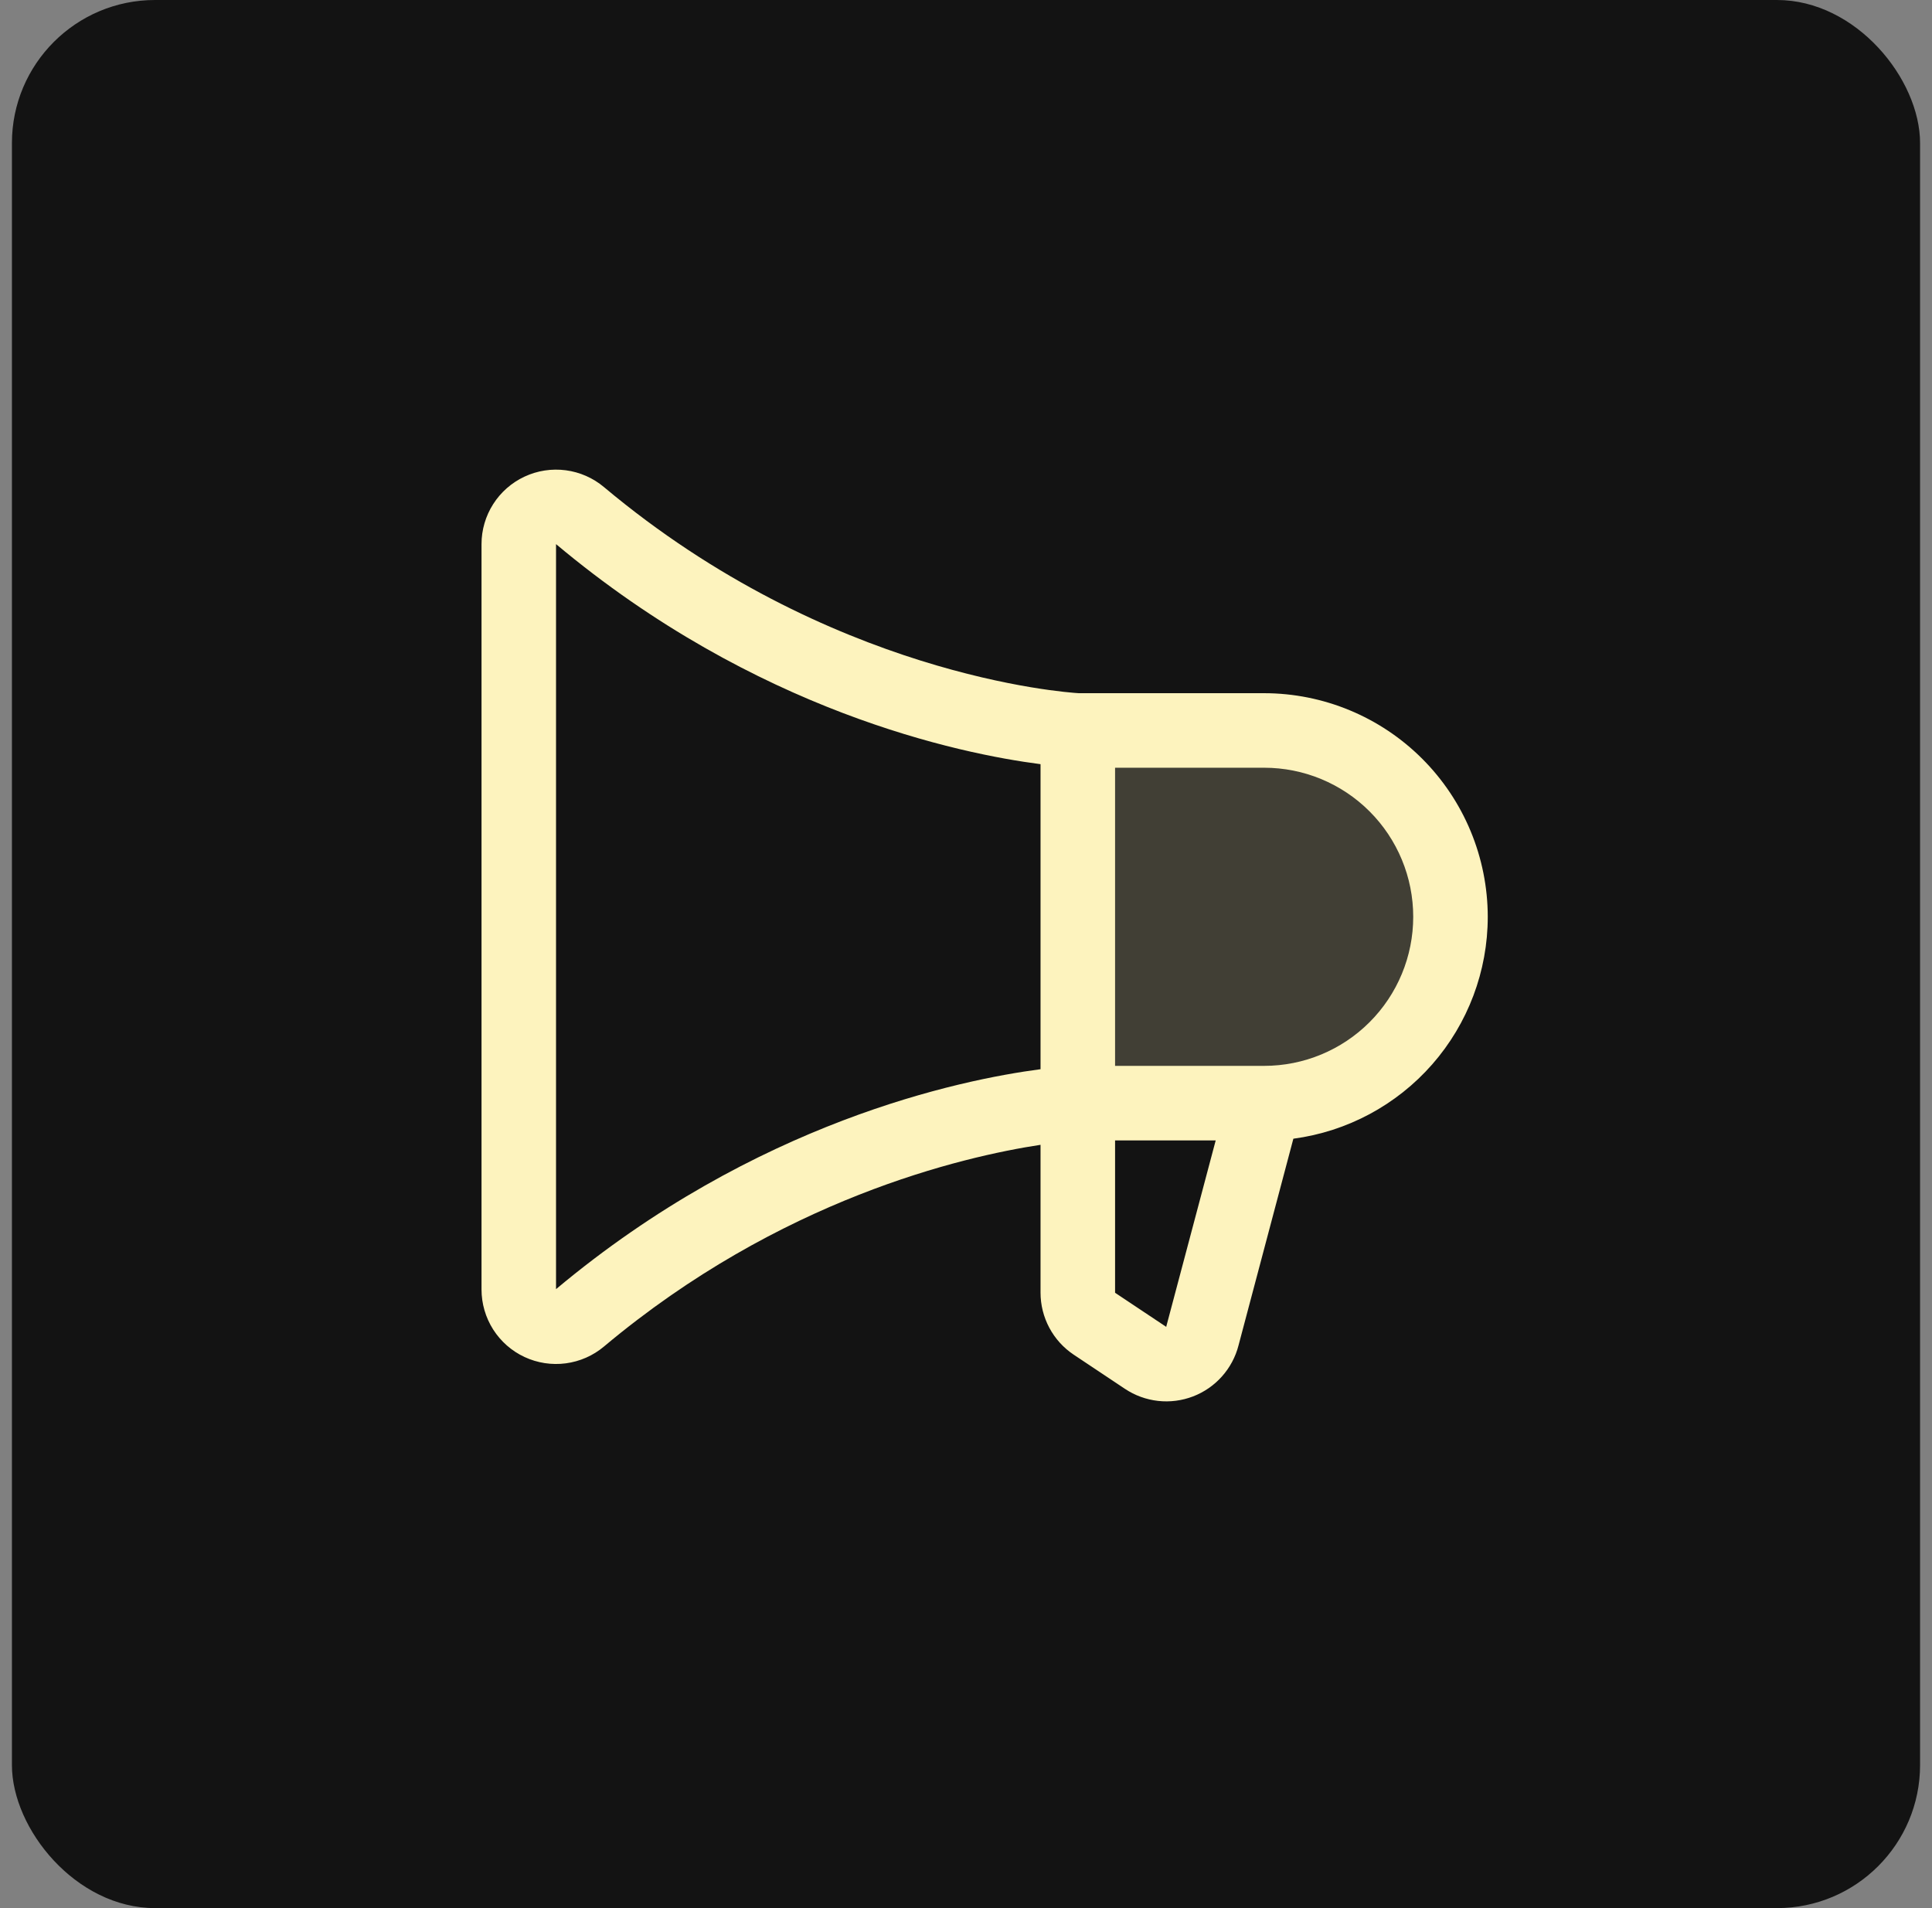 <?xml version="1.0" encoding="UTF-8"?><svg width="81" height="80" viewBox="0 0 81 80" fill="none" xmlns="http://www.w3.org/2000/svg">
<rect x="0" y="0" width="81" height="80" fill="#808080" stroke="none"/>
<rect x="0.5" width="80" height="80" rx="6" fill="#131313"/>
<path opacity="0.2" d="M60.812 38.438C60.812 40.51 59.989 42.497 58.524 43.962C57.059 45.427 55.072 46.25 53 46.25H45.188V30.625H53C55.072 30.625 57.059 31.448 58.524 32.913C59.989 34.378 60.812 36.365 60.812 38.438Z" fill="#FDF3BE"/>
<path d="M62.375 38.438C62.372 35.952 61.384 33.569 59.626 31.811C57.869 30.054 55.486 29.065 53 29.063H45.227C44.658 29.029 34.754 28.332 25.322 20.422C24.867 20.039 24.312 19.795 23.722 19.717C23.132 19.639 22.533 19.731 21.994 19.982C21.454 20.233 20.998 20.633 20.678 21.134C20.358 21.636 20.188 22.218 20.188 22.813V54.063C20.188 54.657 20.358 55.24 20.677 55.742C20.997 56.243 21.453 56.644 21.993 56.895C22.532 57.146 23.132 57.238 23.721 57.16C24.311 57.082 24.867 56.838 25.322 56.455C32.699 50.268 40.361 48.494 43.625 47.998V54.193C43.624 54.708 43.751 55.215 43.994 55.67C44.236 56.124 44.587 56.511 45.016 56.797L47.164 58.229C47.579 58.506 48.055 58.679 48.551 58.735C49.047 58.791 49.55 58.726 50.016 58.548C50.482 58.37 50.899 58.082 51.231 57.709C51.563 57.337 51.802 56.89 51.926 56.406L54.225 47.742C56.48 47.442 58.55 46.333 60.049 44.622C61.548 42.91 62.374 40.713 62.375 38.438ZM23.312 54.049V22.813C31.674 29.826 40.232 31.602 43.625 32.039V44.828C40.236 45.273 31.68 47.045 23.312 54.049ZM48.898 55.611V55.633L46.75 54.201V47.813H50.969L48.898 55.611ZM53 44.688H46.75V32.188H53C54.658 32.188 56.247 32.846 57.419 34.018C58.592 35.19 59.25 36.78 59.25 38.438C59.25 40.095 58.592 41.685 57.419 42.857C56.247 44.029 54.658 44.688 53 44.688Z" fill="#FDF3BE"/>
</svg>
